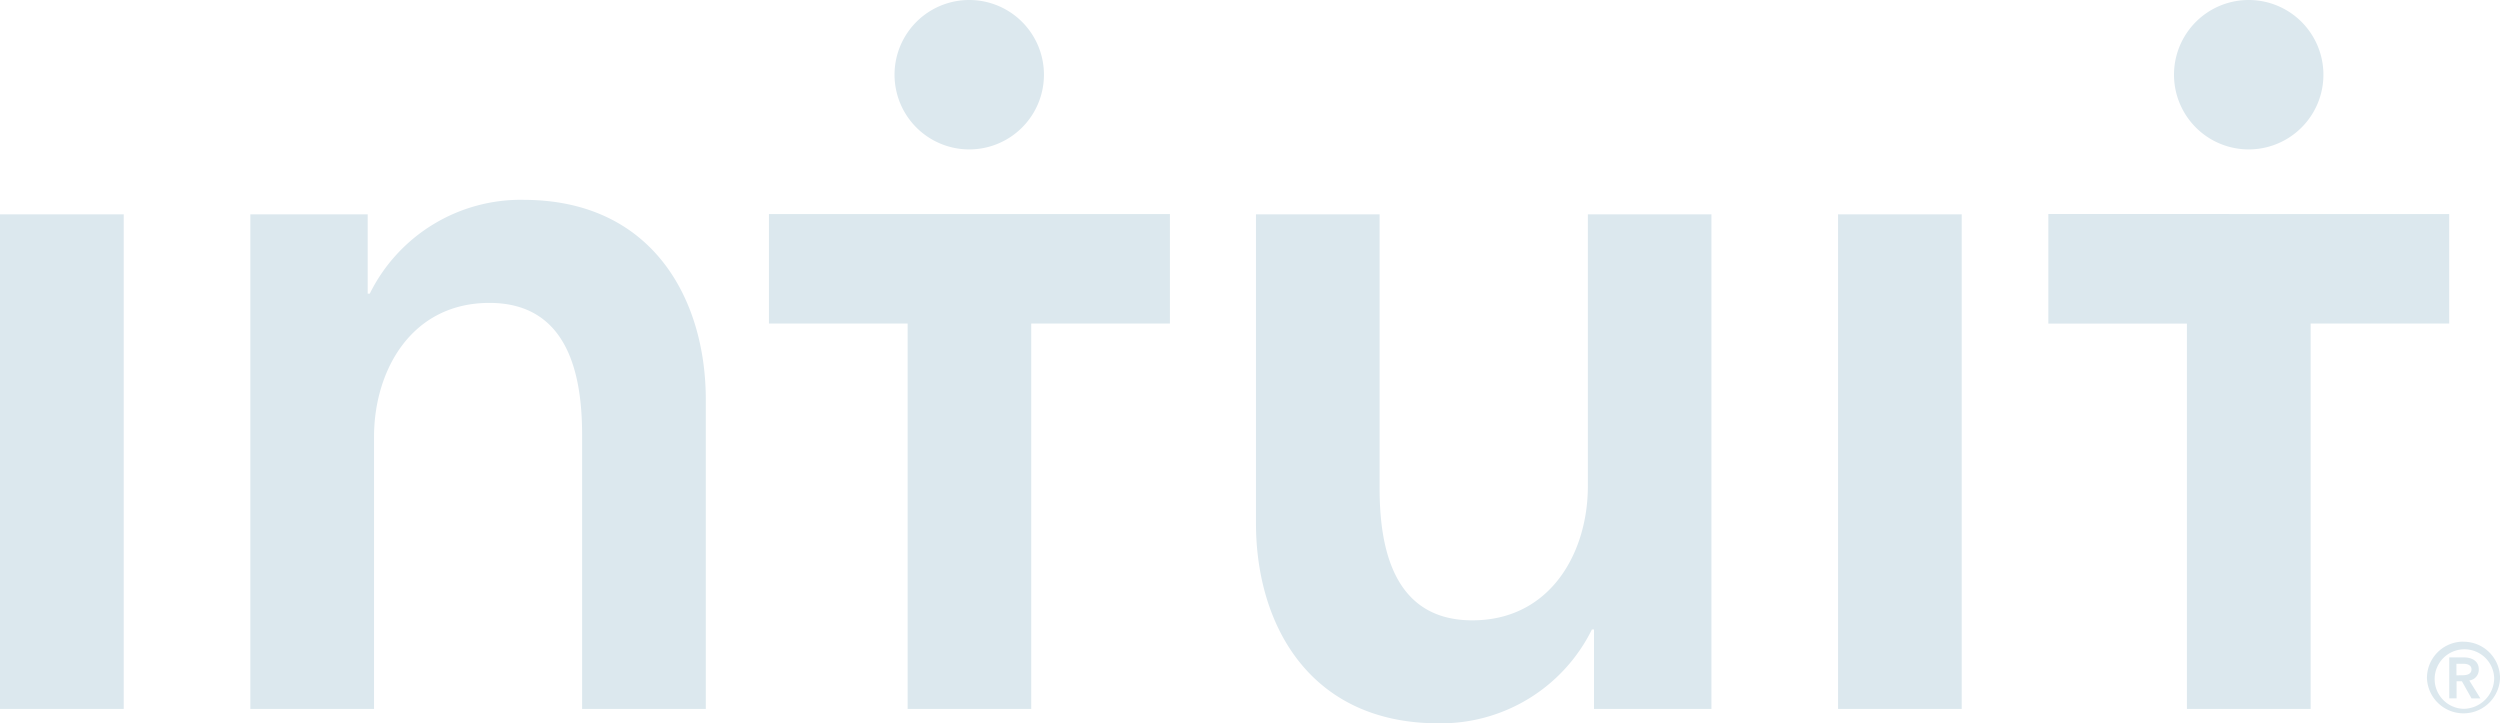 <?xml version="1.0" encoding="UTF-8"?>
<svg xmlns="http://www.w3.org/2000/svg" width="84.365" height="24.409" viewBox="0 0 84.365 24.409">
  <g id="intuit-dark" transform="translate(-77)">
    <path id="Path_14416" data-name="Path 14416" d="M83.129,23.92a1.005,1.005,0,1,1,1.04-1.036A1.043,1.043,0,0,1,83.129,23.92Zm0-2.267A1.226,1.226,0,0,0,81.9,22.876v.008a1.234,1.234,0,0,0,2.466.008v-.008a1.228,1.228,0,0,0-1.228-1.228h-.008Zm-.234,1.137V22.4h.234c.126,0,.274.039.274.187,0,.169-.165.2-.305.2Zm.754-.2c0-.3-.254-.406-.512-.406h-.485v1.383H82.9V22.99h.18l.324.579h.3l-.375-.606A.365.365,0,0,0,83.649,22.591ZM75.885,5.042a2.521,2.521,0,1,0,0-5.042h0a2.521,2.521,0,0,0,0,5.042ZM69.123,7.221v3.7H73.8V23.924h4.175V10.919h4.676V7.225ZM32.708,5.042a2.521,2.521,0,1,0,0-5.042h0a2.521,2.521,0,0,0,0,5.042Zm-6.758,5.876h4.679V23.924H34.8V10.919h4.68V7.225H25.949v3.694ZM62.027,23.924H66.2V7.232H62.027Zm-8.443-7.513c0,2.228-1.255,4.523-3.9,4.523-2.677,0-3.128-2.471-3.128-4.453V7.232H42.384v10.43c0,3.413,1.809,6.747,6.157,6.747a5.681,5.681,0,0,0,5.18-3.167h.07v2.681h3.963V7.232h-4.17ZM17.662,6.743A5.687,5.687,0,0,0,12.478,9.91h-.07V7.232H8.448V23.924h4.174V14.741c0-2.228,1.251-4.519,3.894-4.519,2.677,0,3.128,2.466,3.128,4.453v9.249h4.174V13.487c0-3.4-1.805-6.743-6.153-6.743ZM0,23.924H4.175V7.232H0Z" transform="translate(77 0)" fill="#dce8ee" fill-rule="evenodd"></path>
  </g>
</svg>
